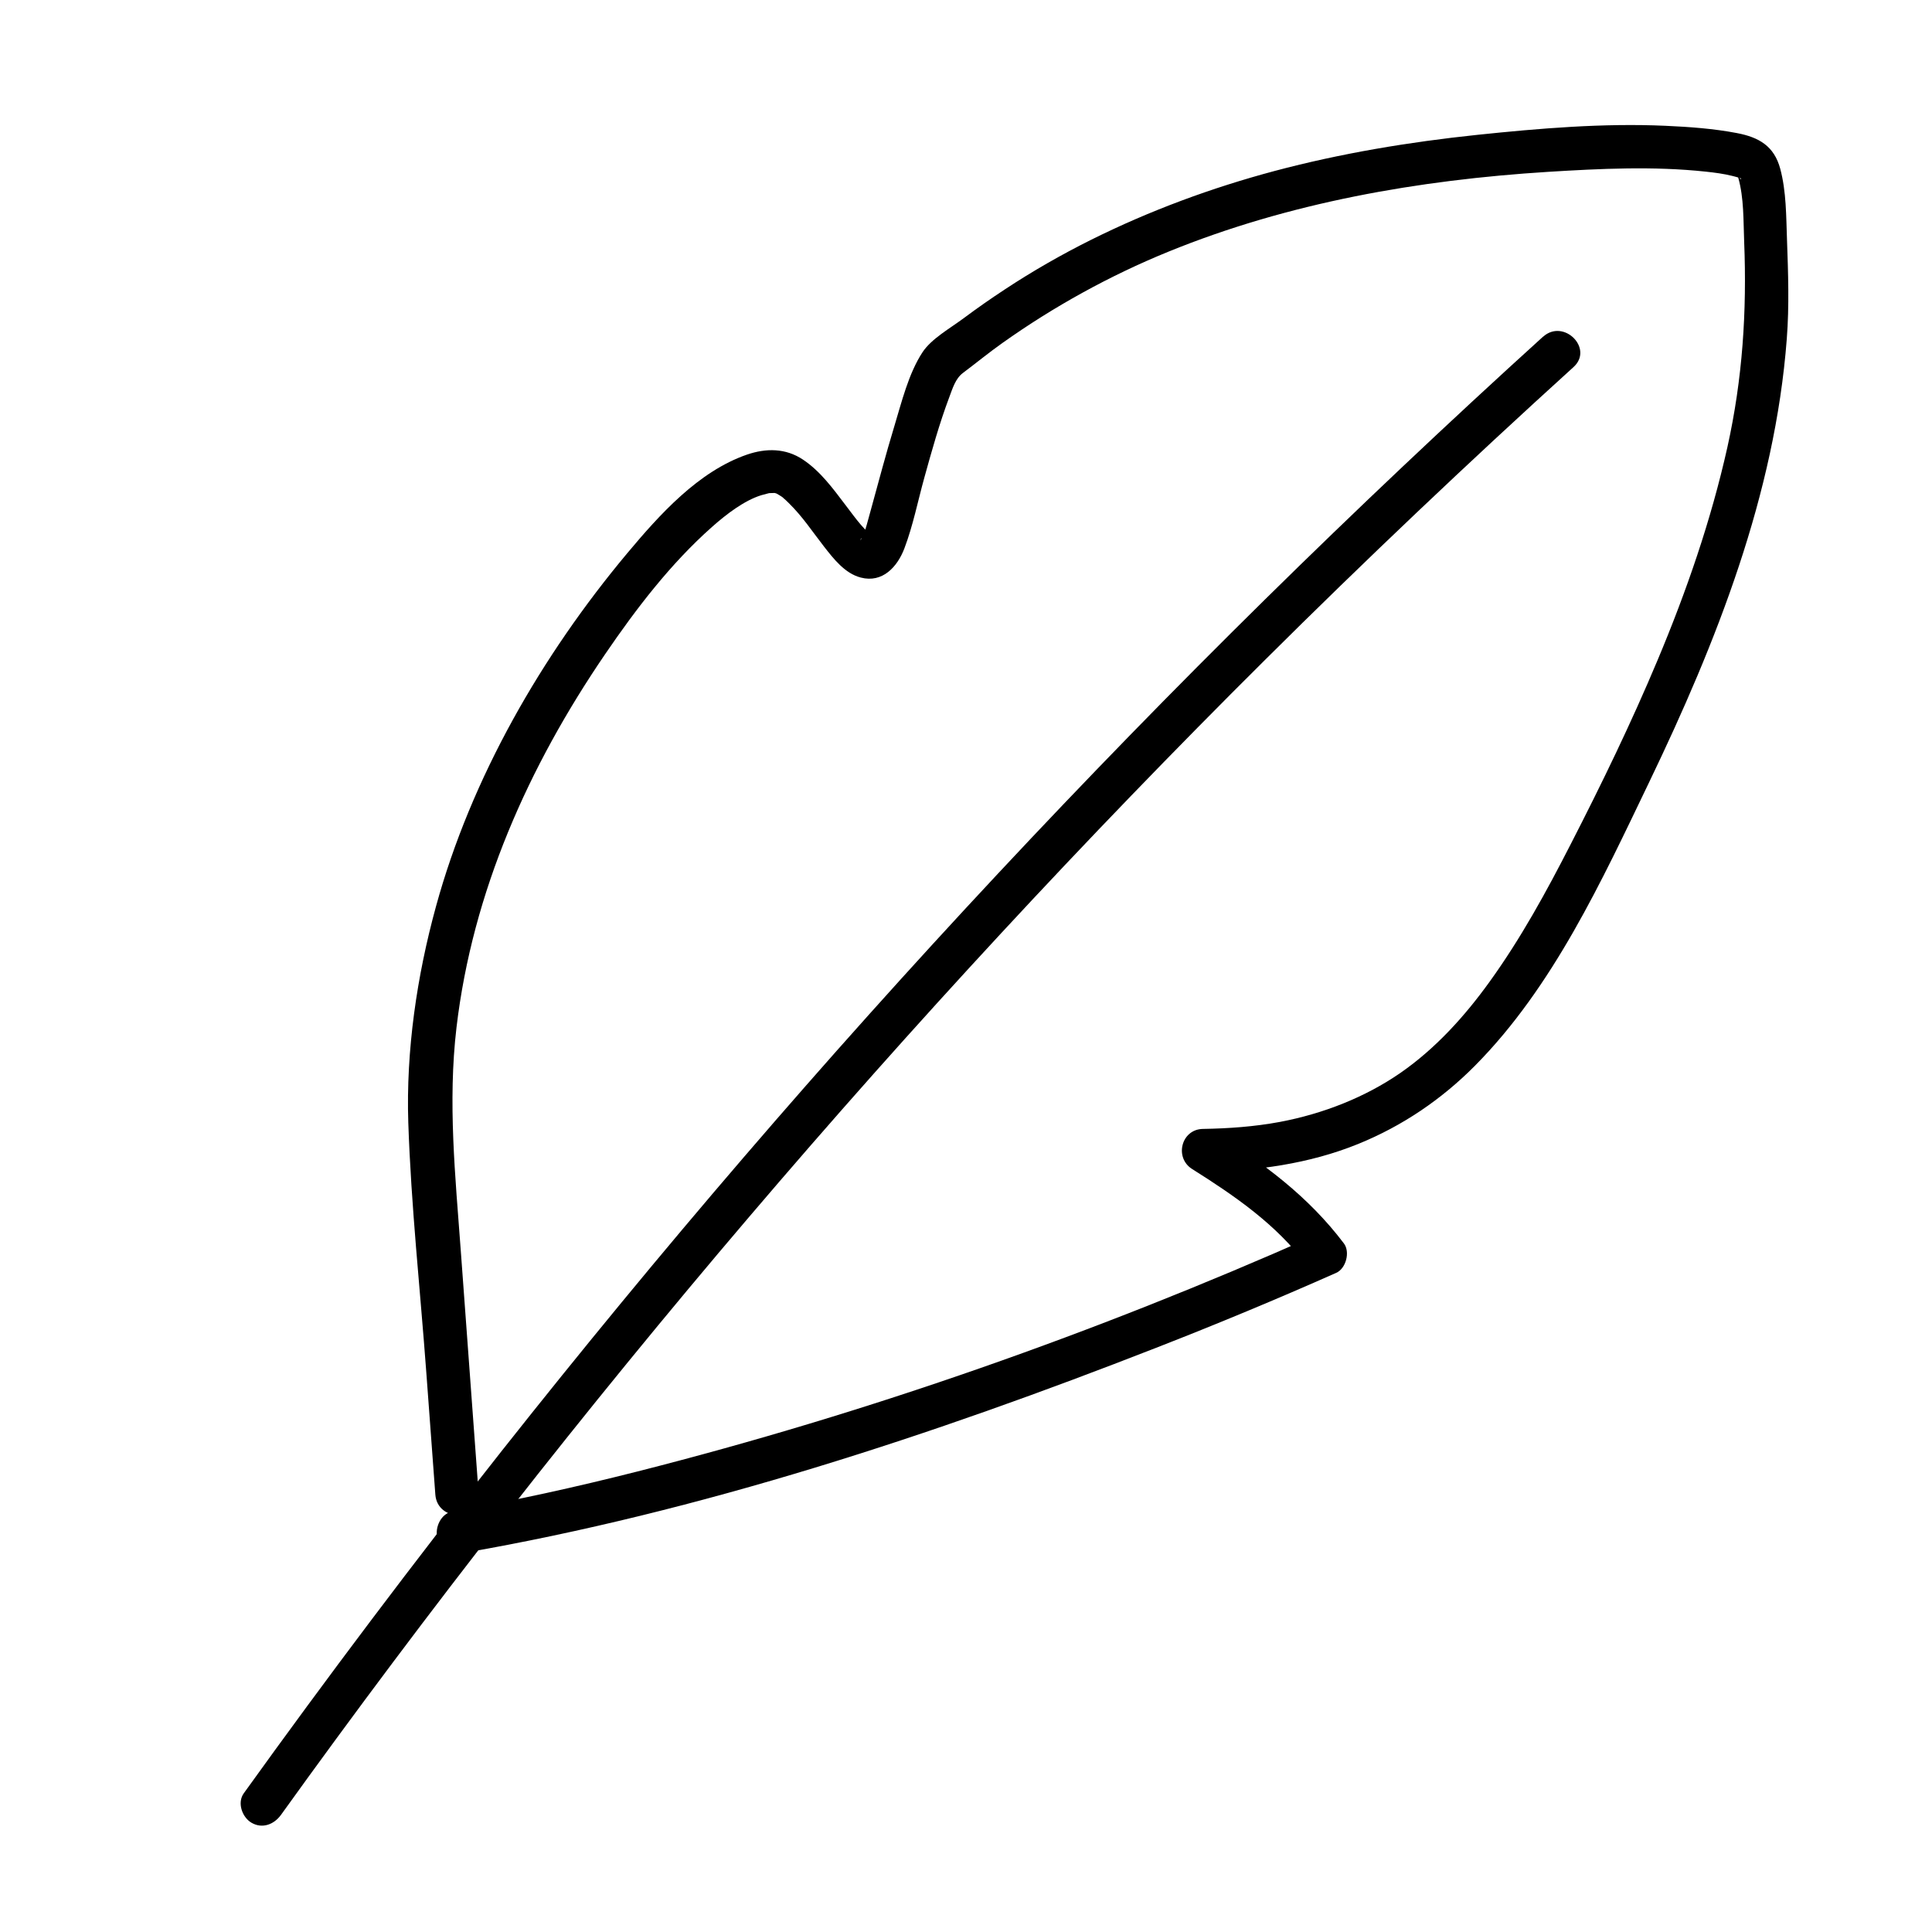<svg id="Layer_1" xmlns="http://www.w3.org/2000/svg" viewBox="0 0 180 180"><path d="M44.6,139.25c-.56-7.57-1.12-15.15-1.67-22.72-.51-6.97-1.22-13.82-.4-20.8,1.49-12.64,6.71-24.32,13.84-34.77,2.9-4.25,6.1-8.44,9.97-11.87,1.35-1.2,3.01-2.46,4.58-2.95.2-.06.4-.11.6-.16.6-.14-.35,0,.25-.04.13,0,.25-.01.38-.01.49,0-.39-.13.09.02.5.16-.34-.21.14.05.16.09.31.18.46.28.32.22.12.09.05.04.21.17.41.36.6.55,1.3,1.28,2.16,2.61,3.28,4.05.9,1.15,1.95,2.51,3.43,2.89,2.02.53,3.41-1,4.06-2.72.8-2.11,1.25-4.39,1.85-6.56.7-2.53,1.41-5.07,2.33-7.52.31-.82.57-1.73,1.27-2.26,1.24-.93,2.43-1.91,3.69-2.8,4.79-3.4,9.99-6.27,15.43-8.49,11.25-4.59,23.33-6.69,35.41-7.45,4.88-.3,9.79-.54,14.67-.02.85.09,1.7.2,2.53.41.19.05.39.1.58.16.24.07.15-.05-.02-.03.21-.03.38.45,0-.05-.18-.23-.1-.09-.05.08.54,1.91.47,4,.55,5.97.26,6.49-.15,12.76-1.56,19.12-1.52,6.81-3.81,13.43-6.51,19.86-2.44,5.82-5.2,11.51-8.08,17.12-2.26,4.42-4.66,8.81-7.57,12.84-2.31,3.21-5.05,6.24-8.32,8.5s-7.19,3.8-11.23,4.56c-2.36.44-4.76.61-7.16.65-2.01.03-2.68,2.67-1.01,3.73,4.01,2.53,7.8,5.13,10.69,8.96l.72-2.74c-20.33,9.02-41.54,16.5-63.1,21.97-5.69,1.44-11.43,2.72-17.22,3.72-1.06.19-1.66,1.49-1.4,2.46.31,1.13,1.39,1.58,2.46,1.4,22.07-3.84,43.68-10.97,64.51-19.11,5.64-2.2,11.23-4.52,16.77-6.98.91-.4,1.32-1.94.72-2.74-3.33-4.41-7.49-7.47-12.13-10.39l-1.01,3.73c4.91-.08,9.9-.75,14.47-2.61,4.11-1.67,7.77-4.15,10.89-7.3,7.29-7.36,11.81-17.24,16.24-26.45,6.24-12.97,11.7-26.77,12.8-41.25.24-3.1.13-6.16.02-9.26-.08-2.18-.06-4.48-.63-6.6s-1.99-2.93-4.03-3.32c-2.19-.42-4.44-.58-6.67-.68-5.8-.26-11.73.24-17.49.84-6.38.67-12.72,1.72-18.92,3.37-5.88,1.57-11.62,3.69-17.07,6.4-2.77,1.38-5.46,2.92-8.04,4.62-1.31.86-2.6,1.76-3.86,2.7s-3.01,1.91-3.84,3.18c-1.3,1.99-1.94,4.65-2.62,6.89-.79,2.6-1.48,5.23-2.2,7.84-.2.71-.54,2.04-.7,2.36-.07.14-.21.3-.26.44.08-.24-.02-.14.25-.28.04-.02.84-.17.5-.16.33-.01.29.08.41.07-.06,0-.25-.15-.29-.19.35.38-.01-.03-.07-.09-.25-.27-.51-.53-.75-.81-.53-.62-.88-1.12-1.44-1.85-1.16-1.53-2.34-3.15-3.96-4.23s-3.44-1.07-5.2-.47c-4.54,1.56-8.16,5.6-11.16,9.18-7.97,9.53-14.54,20.91-17.83,32.92-1.78,6.48-2.8,13.42-2.58,20.15.26,7.76,1.11,15.55,1.68,23.29l.84,11.36c.19,2.55,4.19,2.57,4,0h0Z"></path><path d="M143.77,31.36c-17.61,15.97-34.56,32.66-50.79,50.03s-31.53,35.19-46.18,53.72c-8.27,10.47-16.3,21.13-24.09,31.97-.63.88-.15,2.23.72,2.74,1.01.59,2.1.16,2.74-.72,13.77-19.17,28.32-37.77,43.63-55.73,15.27-17.92,31.28-35.21,47.98-51.81,9.39-9.34,19.01-18.46,28.82-27.36,1.91-1.73-.92-4.55-2.83-2.83h0Z"></path></svg>